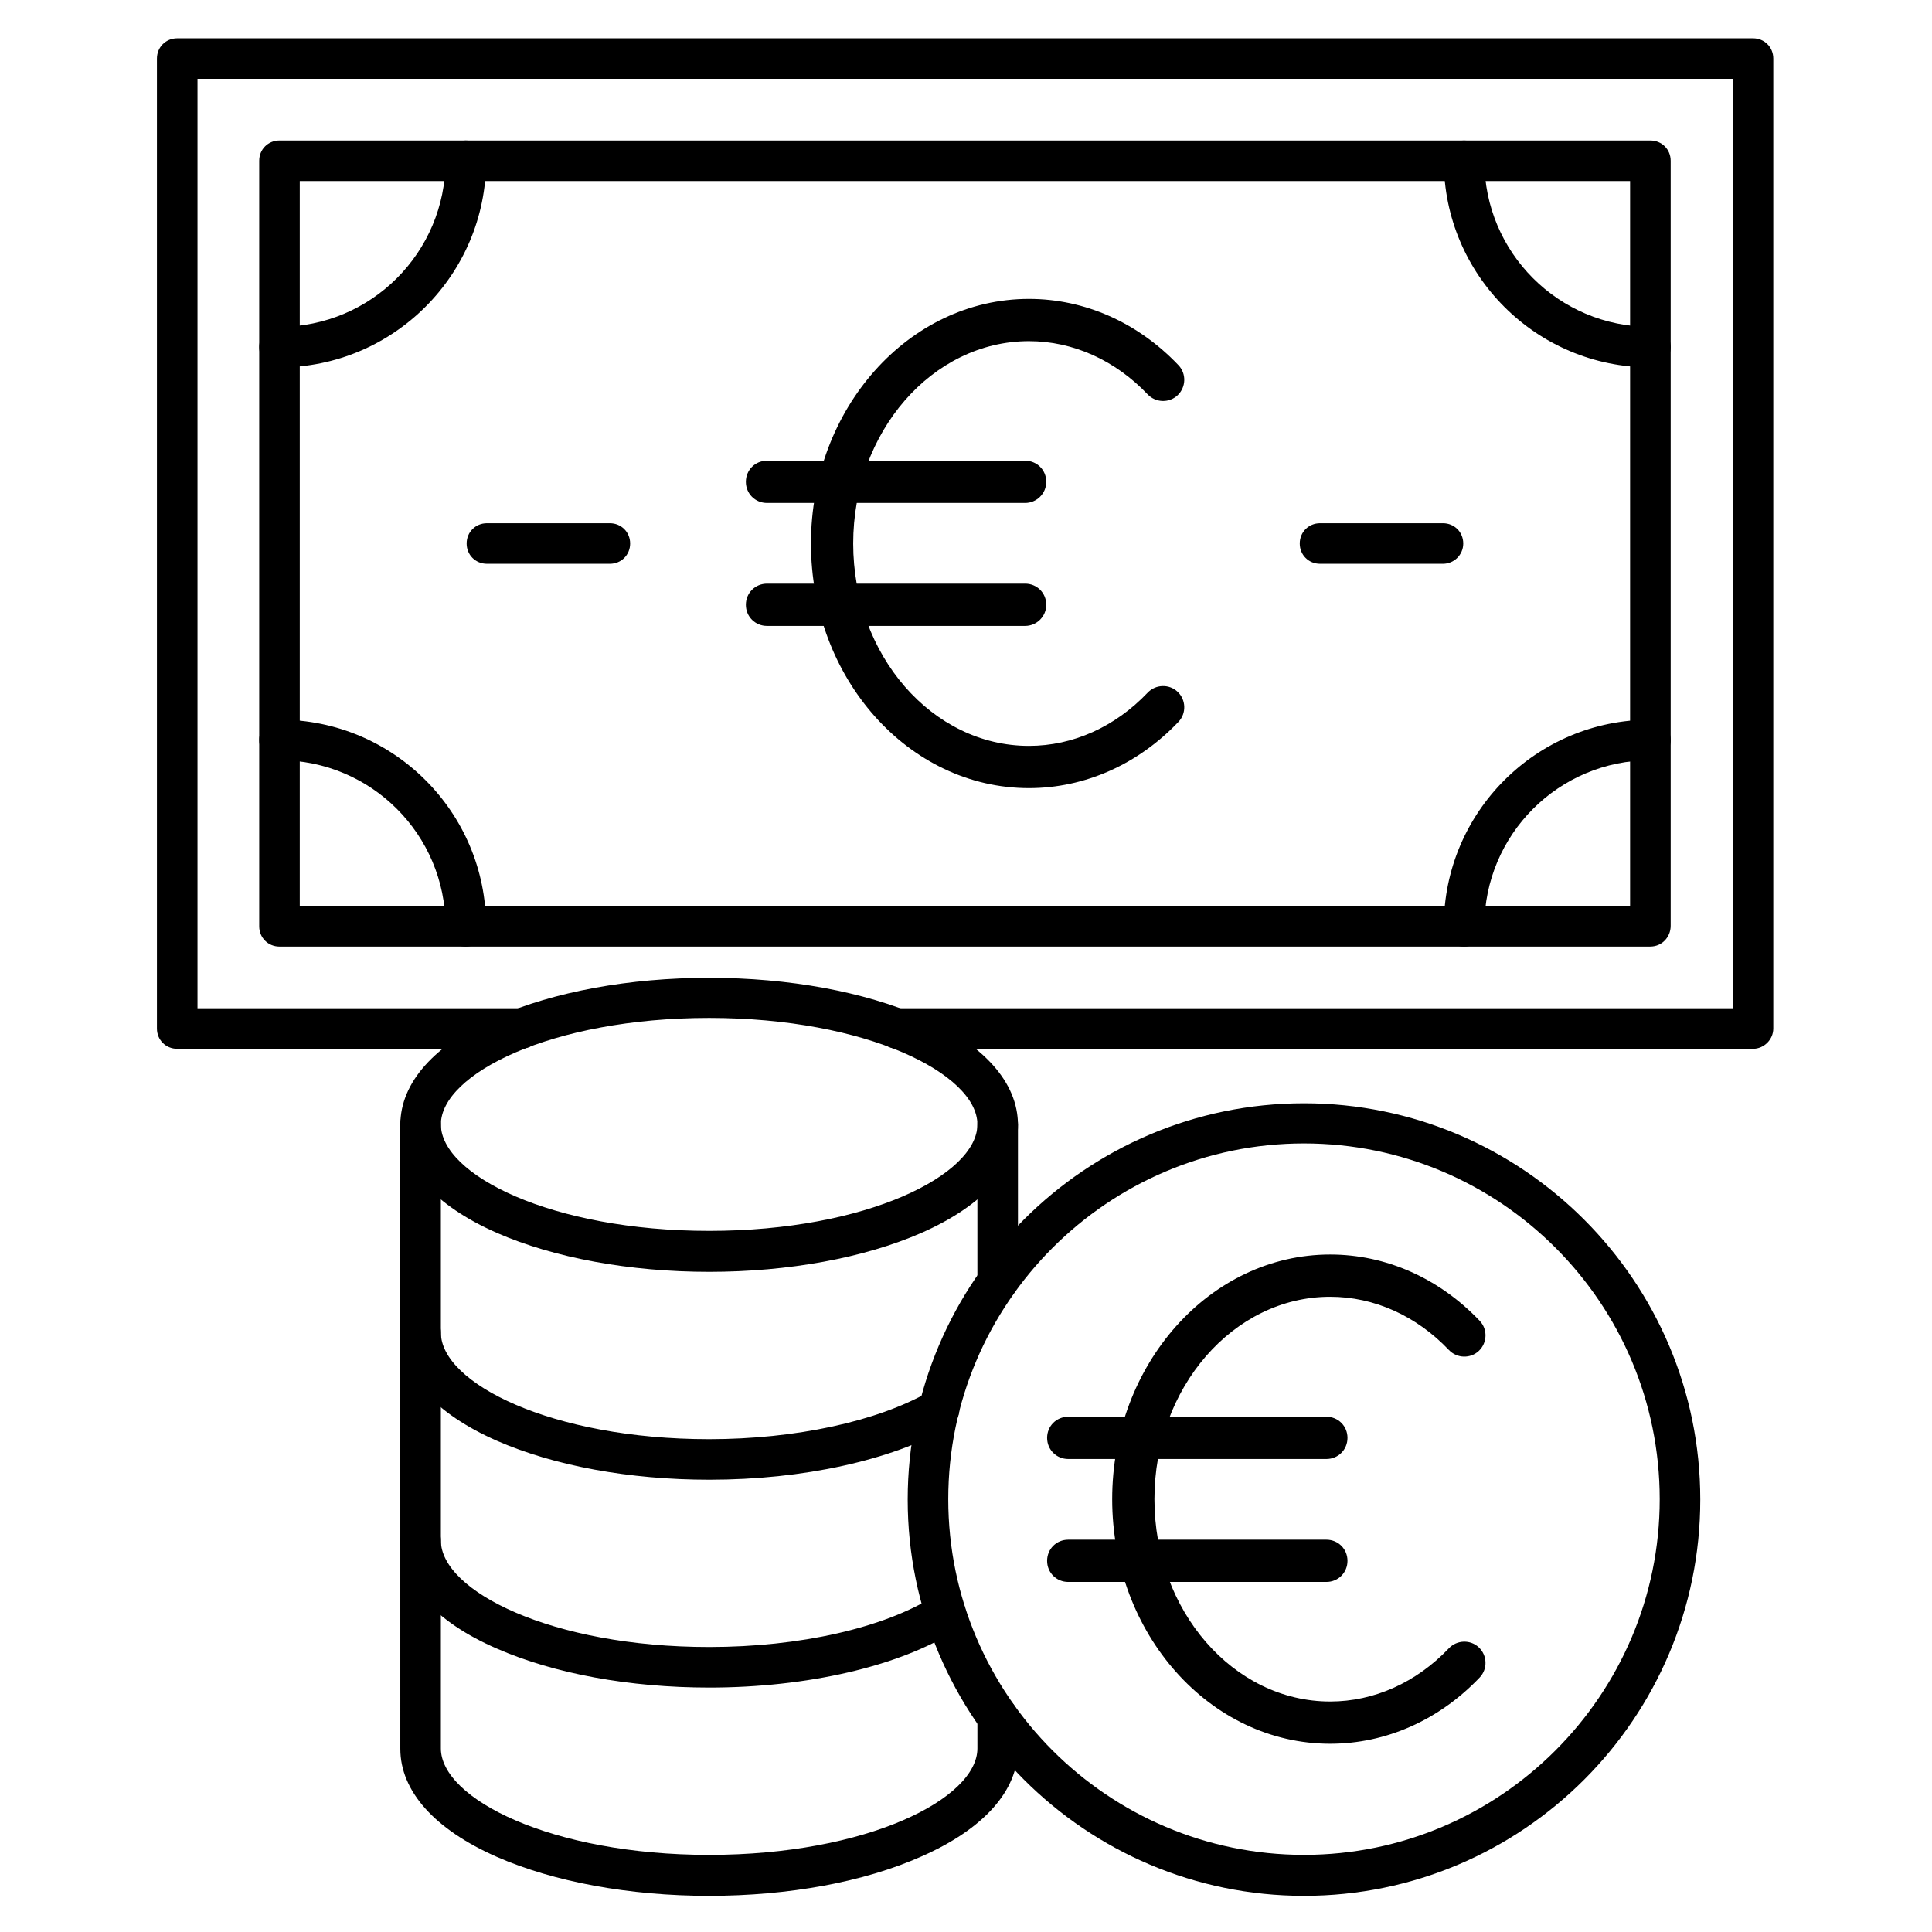 <?xml version="1.0" encoding="UTF-8"?>
<!-- Uploaded to: ICON Repo, www.iconrepo.com, Generator: ICON Repo Mixer Tools -->
<svg fill="#000000" width="800px" height="800px" version="1.1" viewBox="144 144 512 512" xmlns="http://www.w3.org/2000/svg">
 <g>
  <path d="m608.57 421.94h-226.71c-3.023 0-5.375-2.352-5.375-5.375 0-3.023 2.352-5.375 5.375-5.375h221.34v-246.3h-406.86v246.31h85.648c3.023 0 5.375 2.352 5.375 5.375 0 3.023-2.352 5.375-5.375 5.375l-91.023-0.004c-3.023 0-5.375-2.352-5.375-5.375v-257.05c0-3.023 2.352-5.375 5.375-5.375h417.6c3.023 0 5.375 2.352 5.375 5.375v257.05c0 2.914-2.461 5.375-5.375 5.375z"/>
  <path d="m581.37 394.85h-363.3c-3.023 0-5.375-2.352-5.375-5.375v-202.87c0-3.023 2.352-5.375 5.375-5.375l363.3 0.004c3.023 0 5.375 2.352 5.375 5.375v202.75c-0.004 3.023-2.352 5.484-5.375 5.484zm-357.93-10.746h352.55v-192.12h-352.55z"/>
  <path d="m532 394.85c-3.023 0-5.375-2.352-5.375-5.375 0-30.23 24.52-54.746 54.746-54.746 3.023 0 5.375 2.352 5.375 5.375 0 3.023-2.352 5.375-5.375 5.375-24.293 0-44 19.703-44 44 0.004 2.91-2.348 5.371-5.371 5.371z"/>
  <path d="m581.37 241.36c-30.23 0-54.746-24.52-54.746-54.746 0-3.023 2.352-5.375 5.375-5.375s5.375 2.352 5.375 5.375c0 24.293 19.703 44 44 44 3.023 0 5.375 2.352 5.375 5.375-0.008 3.019-2.356 5.371-5.379 5.371z"/>
  <path d="m305.62 293.41h-32.578c-3.023 0-5.375-2.352-5.375-5.375 0-3.023 2.352-5.375 5.375-5.375h32.578c3.023 0 5.375 2.352 5.375 5.375 0 3.023-2.352 5.375-5.375 5.375z"/>
  <path d="m526.4 293.41h-32.578c-3.023 0-5.375-2.352-5.375-5.375 0-3.023 2.352-5.375 5.375-5.375h32.578c3.023 0 5.375 2.352 5.375 5.375 0 3.023-2.465 5.375-5.375 5.375z"/>
  <path d="m331.93 481.05c-21.047 0-41.09-3.695-56.203-10.301-16.57-7.277-25.637-17.465-25.637-28.66s9.07-21.383 25.637-28.66c15.113-6.606 35.043-10.301 56.203-10.301 21.16 0 41.09 3.695 56.203 10.301 16.57 7.277 25.637 17.465 25.637 28.66s-9.07 21.383-25.637 28.66c-15.117 6.606-35.156 10.301-56.203 10.301zm0-67.285c-41.871 0-71.094 14.891-71.094 28.215s29.223 28.215 71.094 28.215c41.871 0 71.094-14.891 71.094-28.215-0.004-13.324-29.223-28.215-71.094-28.215z"/>
  <path d="m331.93 536.14c-21.16 0-41.09-3.695-56.203-10.301-16.57-7.277-25.637-17.465-25.637-28.66 0-3.023 2.352-5.375 5.375-5.375 3.023 0 5.375 2.352 5.375 5.375 0 13.324 29.223 28.215 71.094 28.215 22.84 0 44.559-4.703 58.219-12.539 2.574-1.457 5.82-0.559 7.391 2.016 1.457 2.574 0.559 5.82-2.016 7.391-15.457 8.727-38.633 13.879-63.598 13.879z"/>
  <path d="m331.93 591.22c-21.16 0-41.09-3.695-56.203-10.301-16.57-7.164-25.641-17.465-25.641-28.66 0-3.023 2.352-5.375 5.375-5.375 3.023 0 5.375 2.352 5.375 5.375 0 13.324 29.223 28.215 71.094 28.215 23.957 0 46.352-5.039 59.785-13.547 2.465-1.566 5.82-0.785 7.391 1.68 1.566 2.465 0.785 5.82-1.68 7.391-15.117 9.625-39.637 15.223-65.496 15.223z"/>
  <path d="m331.93 646.42c-21.16 0-41.09-3.695-56.203-10.301-16.57-7.277-25.637-17.465-25.637-28.66l-0.004-165.47c0-3.023 2.352-5.375 5.375-5.375 3.023 0 5.375 2.352 5.375 5.375v165.36c0 13.324 29.223 28.215 71.094 28.215 41.871 0 71.094-14.891 71.094-28.215v-8.285c0-3.023 2.352-5.375 5.375-5.375 3.023 0 5.375 2.352 5.375 5.375v8.285c0 11.195-9.07 21.383-25.637 28.66-15.121 6.715-35.047 10.41-56.207 10.41zm76.465-157.52c-3.023 0-5.375-2.352-5.375-5.375v-41.535c0-3.023 2.352-5.375 5.375-5.375 3.023 0 5.375 2.352 5.375 5.375v41.535c0 3.023-2.465 5.375-5.375 5.375z"/>
  <path d="m489.57 646.42c-57.883 0-105.02-47.133-105.02-105.02 0-57.883 47.133-105.02 105.02-105.02 57.883 0 105.02 47.133 105.02 105.02 0 57.879-47.023 105.02-105.02 105.02zm0-199.4c-51.949 0-94.27 42.32-94.27 94.27 0 51.949 42.32 94.27 94.27 94.27 51.949 0 94.27-42.32 94.27-94.27-0.004-51.949-42.211-94.27-94.27-94.27z"/>
  <path d="m267.44 394.85c-3.023 0-5.375-2.352-5.375-5.375 0-24.293-19.703-44-44-44-3.023 0-5.375-2.352-5.375-5.375 0-3.023 2.352-5.375 5.375-5.375 30.23 0 54.746 24.52 54.746 54.746 0.004 2.918-2.461 5.379-5.371 5.379z"/>
  <path d="m218.07 241.36c-3.023 0-5.375-2.352-5.375-5.375 0-3.023 2.352-5.375 5.375-5.375 24.293 0 44-19.703 44-44 0-3.023 2.352-5.375 5.375-5.375 3.023 0 5.375 2.352 5.375 5.375 0 30.23-24.633 54.75-54.75 54.75z"/>
  <path d="m416.68 352.86c-31.906 0-57.77-29.109-57.77-64.824 0-35.715 25.863-64.824 57.77-64.824 14.777 0 28.887 6.269 39.633 17.578 2.129 2.238 2.016 5.82-0.223 7.949-2.238 2.129-5.82 2.016-7.949-0.223-8.621-9.07-19.816-14.105-31.461-14.105-25.637 0-46.574 24.07-46.574 53.629 0 29.559 20.938 53.629 46.574 53.629 11.645 0 22.84-5.039 31.461-14.105 2.129-2.238 5.711-2.352 7.949-0.223 2.238 2.129 2.352 5.711 0.223 7.949-10.746 11.301-24.855 17.57-39.633 17.57z"/>
  <path d="m415.67 277.29h-68.406c-3.137 0-5.598-2.465-5.598-5.598 0-3.137 2.465-5.598 5.598-5.598h68.406c3.137 0 5.598 2.465 5.598 5.598 0 3.133-2.574 5.598-5.598 5.598z"/>
  <path d="m415.67 309.87h-68.406c-3.137 0-5.598-2.465-5.598-5.598 0-3.137 2.465-5.598 5.598-5.598h68.406c3.137 0 5.598 2.465 5.598 5.598 0 3.137-2.574 5.598-5.598 5.598z"/>
  <path d="m496.51 606.11c-31.906 0-57.77-29.109-57.77-64.824 0-35.715 25.863-64.824 57.77-64.824 14.777 0 28.887 6.269 39.633 17.578 2.129 2.238 2.016 5.82-0.223 7.949-2.238 2.129-5.82 2.016-7.949-0.223-8.621-9.07-19.816-14.105-31.461-14.105-25.637 0-46.574 24.07-46.574 53.629 0 29.559 20.938 53.629 46.574 53.629 11.645 0 22.84-5.039 31.461-14.105 2.129-2.238 5.711-2.352 7.949-0.223s2.352 5.711 0.223 7.949c-10.75 11.301-24.855 17.57-39.633 17.57z"/>
  <path d="m495.5 530.65h-68.406c-3.137 0-5.598-2.465-5.598-5.598 0-3.137 2.465-5.598 5.598-5.598h68.406c3.137 0 5.598 2.465 5.598 5.598 0 3.137-2.465 5.598-5.598 5.598z"/>
  <path d="m495.5 563.23h-68.406c-3.137 0-5.598-2.465-5.598-5.598 0-3.137 2.465-5.598 5.598-5.598h68.406c3.137 0 5.598 2.465 5.598 5.598 0 3.133-2.465 5.598-5.598 5.598z"/>
 </g>
</svg>